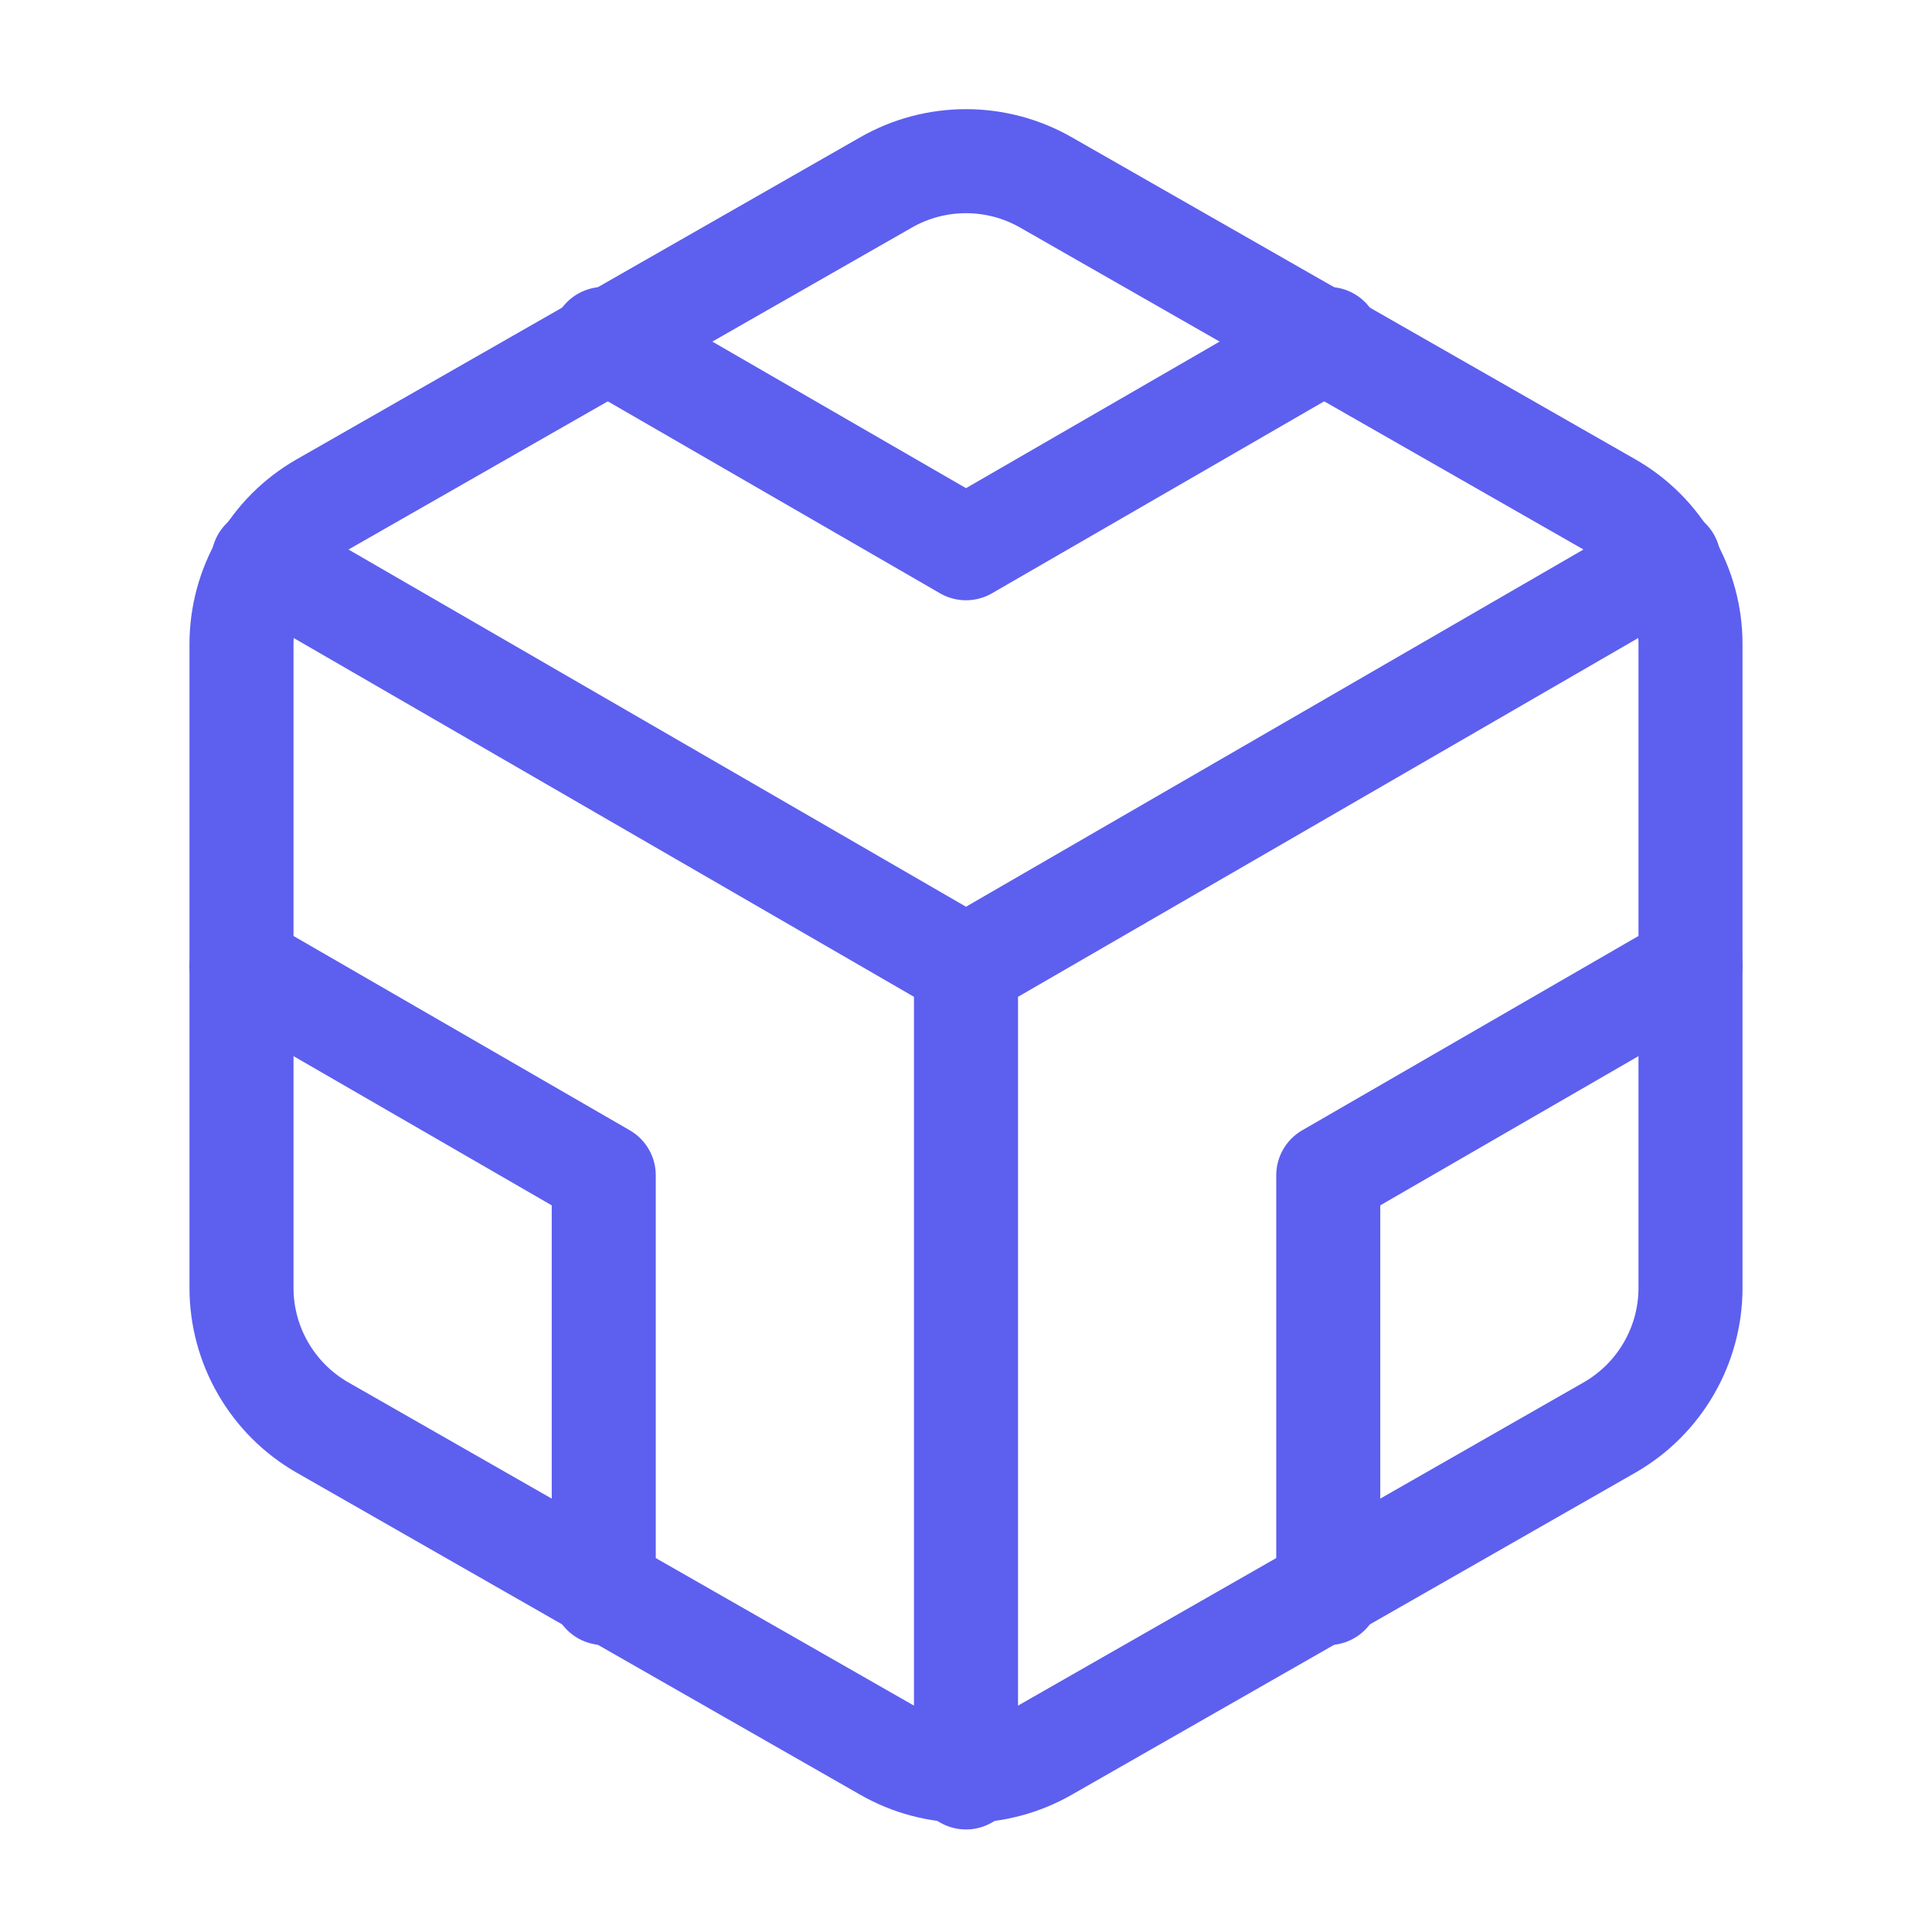 <svg width="26" height="26" viewBox="0 0 26 26" fill="none" xmlns="http://www.w3.org/2000/svg">
<path d="M22.75 17.333V8.667C22.75 8.287 22.649 7.914 22.459 7.585C22.269 7.256 21.996 6.982 21.667 6.793L14.083 2.459C13.754 2.269 13.38 2.169 13 2.169C12.62 2.169 12.246 2.269 11.917 2.459L4.333 6.793C4.004 6.982 3.731 7.256 3.541 7.585C3.351 7.914 3.25 8.287 3.25 8.667V17.333C3.25 17.713 3.351 18.087 3.541 18.415C3.731 18.744 4.004 19.017 4.333 19.207L11.917 23.541C12.246 23.731 12.62 23.831 13 23.831C13.38 23.831 13.754 23.731 14.083 23.541L21.667 19.207C21.996 19.017 22.269 18.744 22.459 18.415C22.649 18.087 22.75 17.713 22.75 17.333Z" stroke="#5D5FEF" stroke-width="1.4" stroke-linecap="round" stroke-linejoin="round"/>
<path d="M8.125 4.561L13 7.378L17.875 4.561" stroke="#5D5FEF" stroke-width="1.4" stroke-linecap="round" stroke-linejoin="round"/>
<path d="M8.125 21.439V15.817L3.25 13" stroke="#5D5FEF" stroke-width="1.4" stroke-linecap="round" stroke-linejoin="round"/>
<path d="M22.75 13L17.875 15.817V21.439" stroke="#5D5FEF" stroke-width="1.4" stroke-linecap="round" stroke-linejoin="round"/>
<path d="M3.542 7.54L13 13.011L22.457 7.54" stroke="#5D5FEF" stroke-width="1.4" stroke-linecap="round" stroke-linejoin="round"/>
<path d="M13 23.92V13" stroke="#5D5FEF" stroke-width="1.4" stroke-linecap="round" stroke-linejoin="round"/>
</svg>
